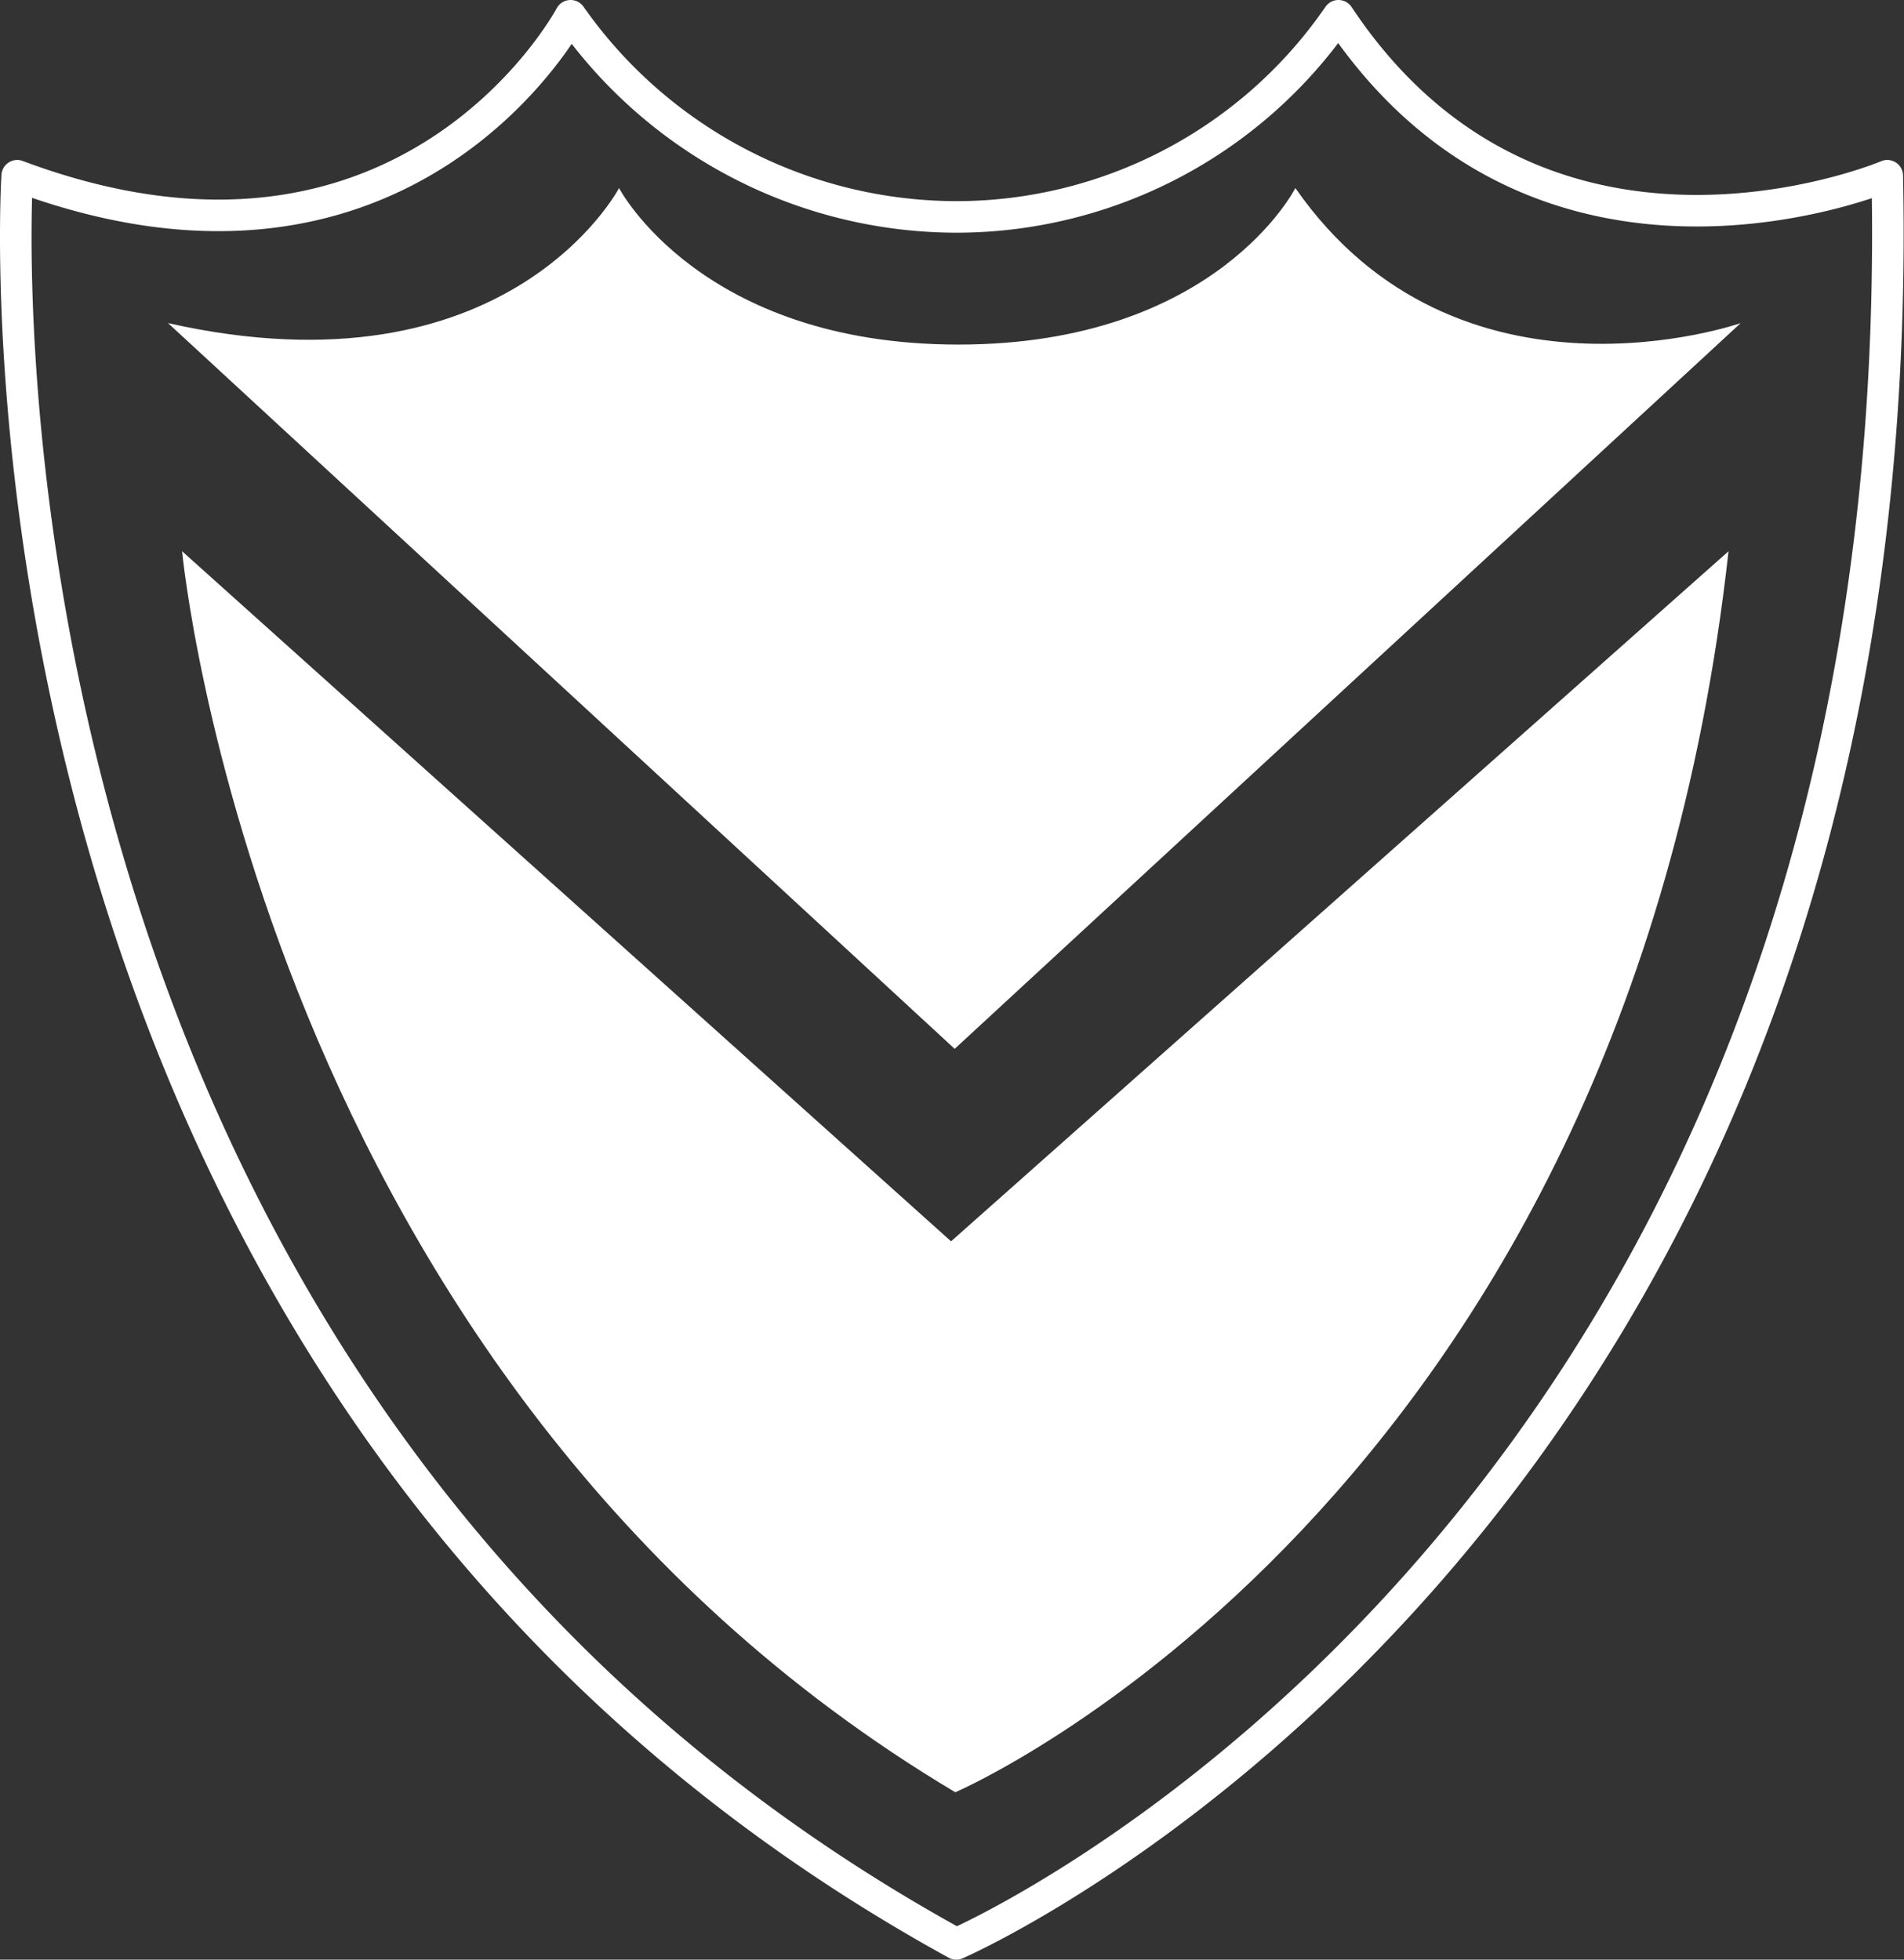<svg xmlns="http://www.w3.org/2000/svg" viewBox="0 0 120.66 124.21"><rect x="0" y="0" width="120.66" height="124.21" fill="#333333" stroke="none"/><defs><style>.cls-1{fill:none;stroke:#fff;stroke-linecap:round;stroke-linejoin:round;stroke-width:2px;}.cls-2{fill:#fff;}</style></defs><title>escudo</title><g id="Camada_2" data-name="Camada 2"><g id="Diseño"><path class="cls-1" d="M1.09,11.14s-5,76.61,59.51,112.07c0,0,60.77-26.28,59-112.07,0,0-21.88,9.28-34.78-10.14A29.4,29.4,0,0,1,60.6,13.75,29.93,29.93,0,0,1,36.16,1S25.87,20.42,1.09,11.14Z"/><path class="cls-2" d="M109.54,34.94c-6.7,60.5-49,78.66-49,78.66-44.09-26.28-49-78.66-49-78.66L60.27,78.68Z"/><path class="cls-2" d="M10.65,20.48l49.85,46,49.81-46S92.4,26.74,82.09,11.92c0,0-5,9.92-21.35,9.92s-21.51-9.92-21.51-9.92S32.22,25.33,10.65,20.48Z"/></g></g></svg>